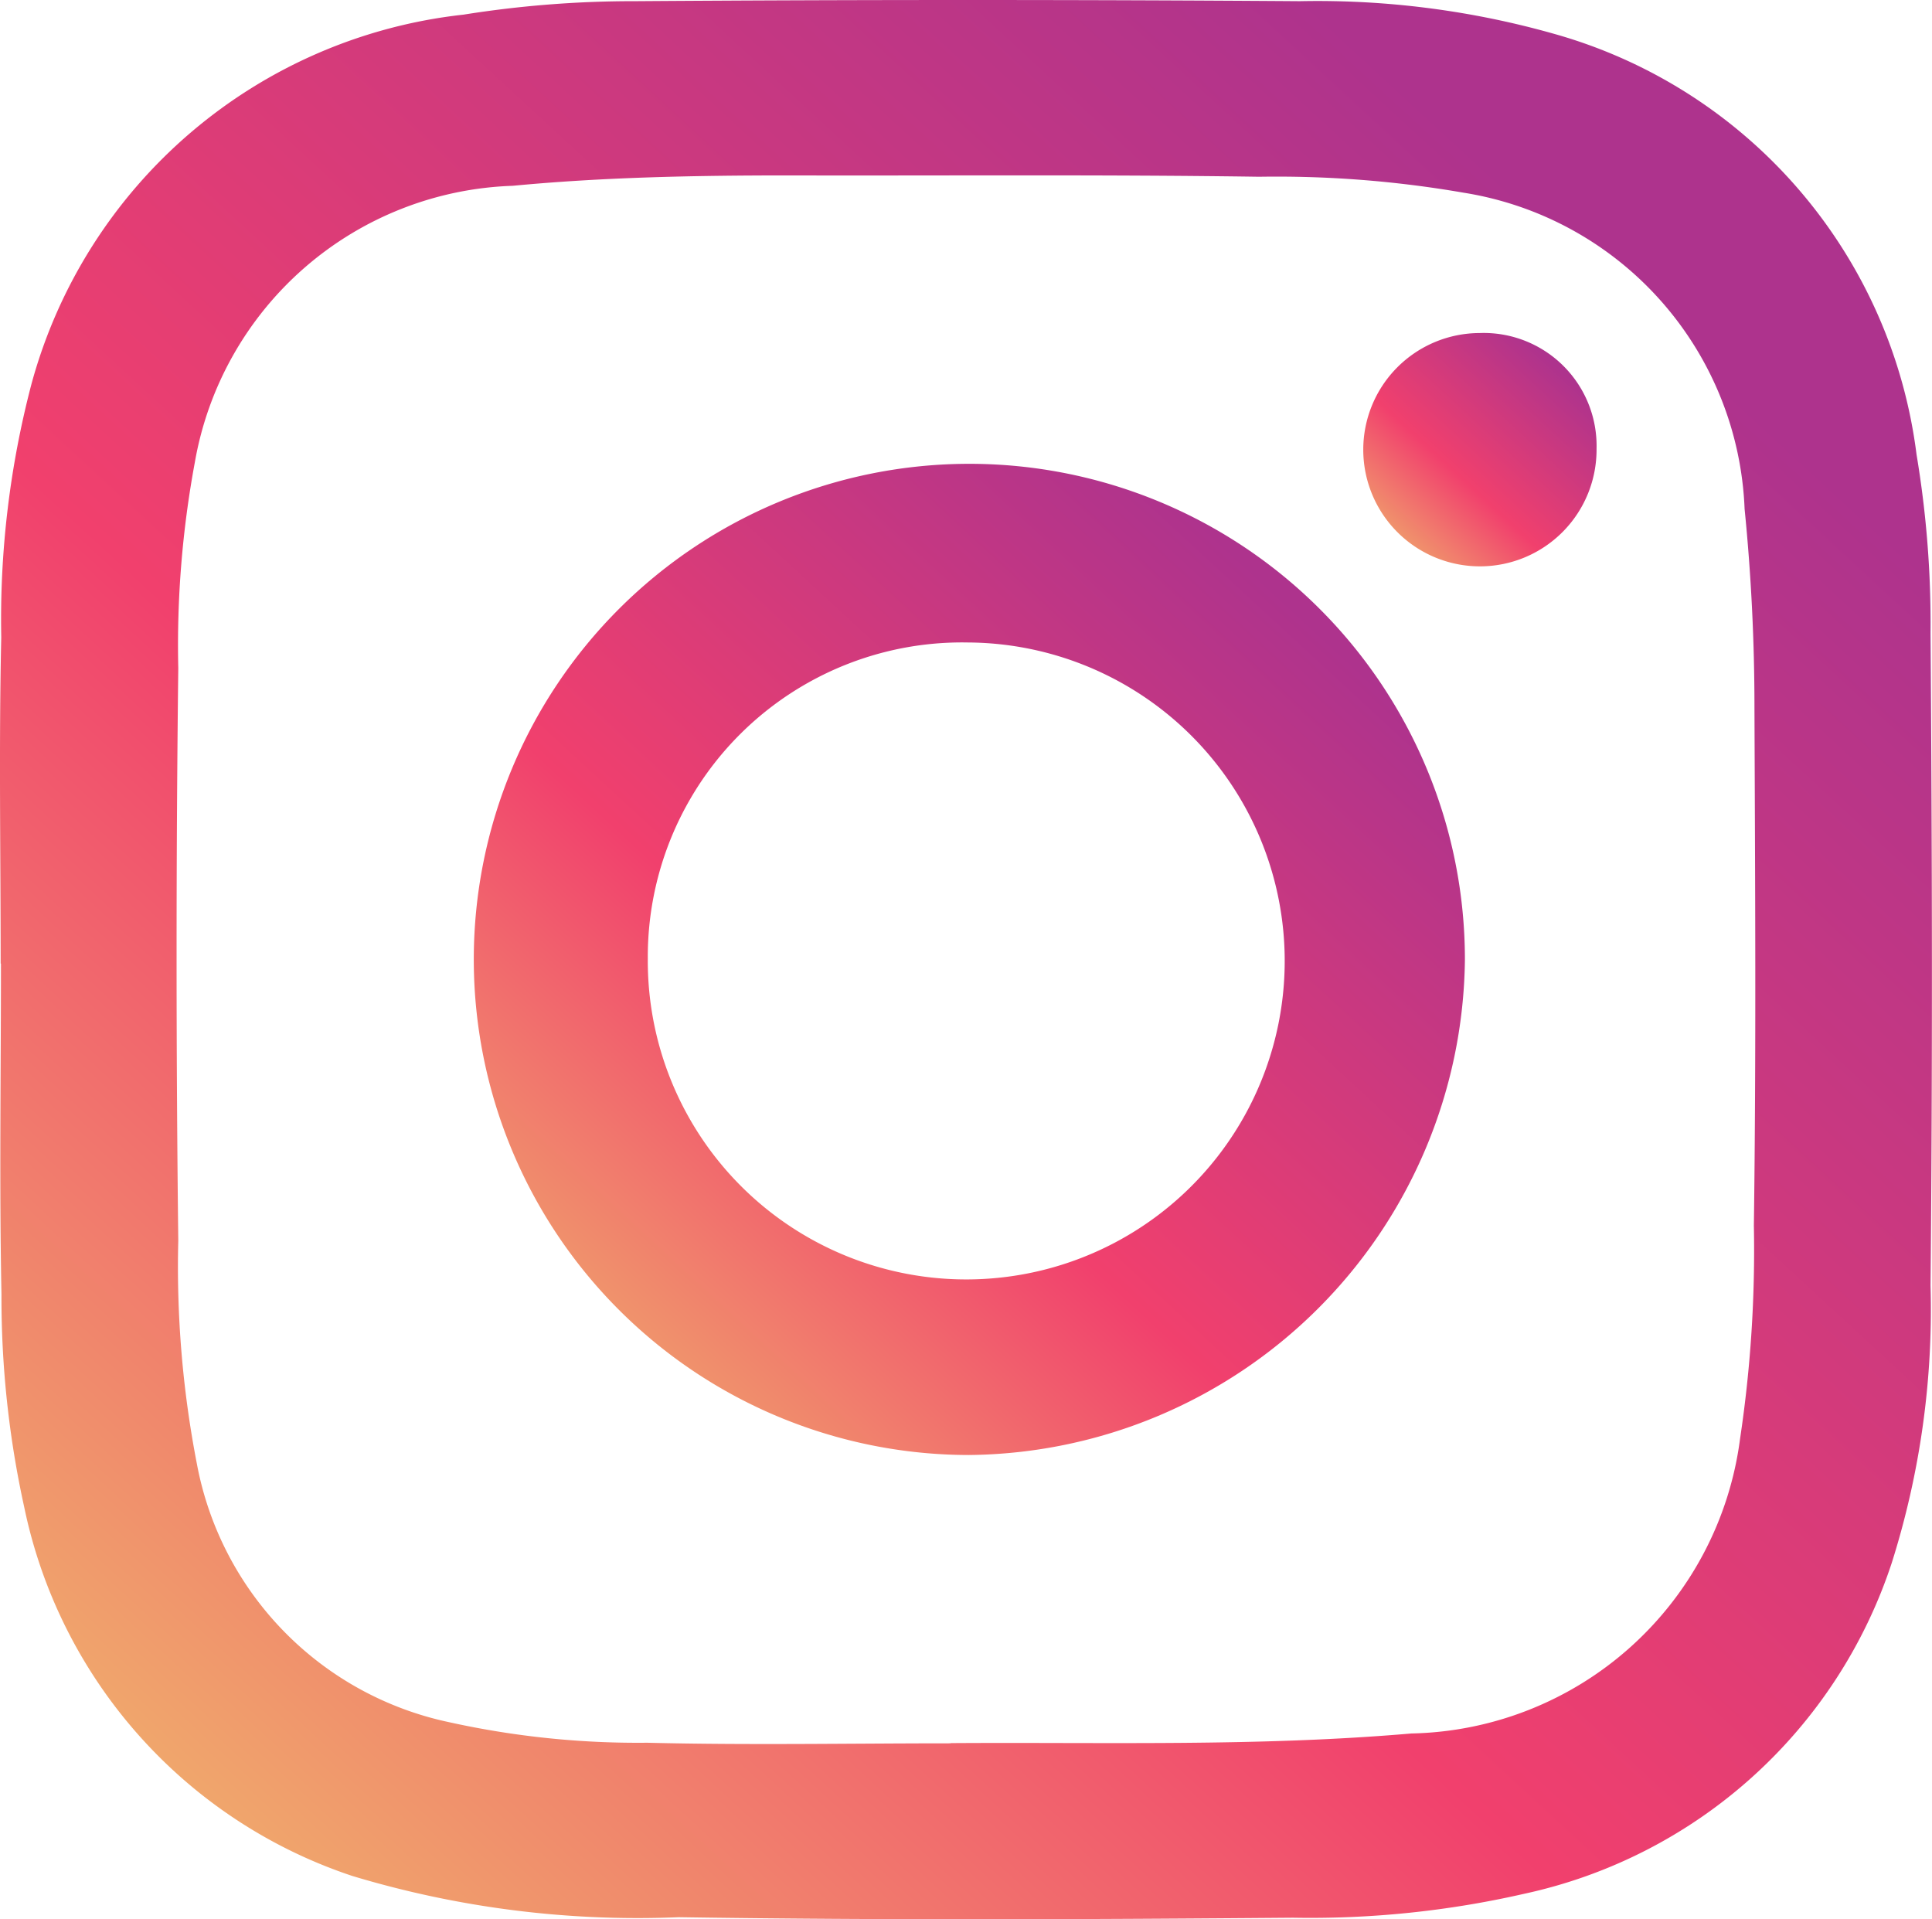 <svg id="组_4" data-name="组 4" xmlns="http://www.w3.org/2000/svg" xmlns:xlink="http://www.w3.org/1999/xlink" width="26.269" height="26.093" viewBox="0 0 26.269 26.093">
  <defs>
    <linearGradient id="linear-gradient" x1="0.806" y1="0.126" x2="0" y2="1" gradientUnits="objectBoundingBox">
      <stop offset="0" stop-color="#ae338d"/>
      <stop offset="0.526" stop-color="#f1406d"/>
      <stop offset="1" stop-color="#f0c36c"/>
    </linearGradient>
  </defs>
  <g id="组_3" data-name="组 3">
    <path id="路径_10" data-name="路径 10" d="M67.737,24.44c0-1.478-.025-2.958.008-4.436a12.6,12.6,0,0,1,.413-3.45,6.862,6.862,0,0,1,5.873-5.014,14.691,14.691,0,0,1,2.34-.183q4.515-.032,9.031,0a11.81,11.81,0,0,1,3.467.447,6.826,6.826,0,0,1,4.918,5.718,13.9,13.9,0,0,1,.19,2.426c.022,2.956.028,5.913,0,8.87a11.415,11.415,0,0,1-.527,3.771,6.765,6.765,0,0,1-5,4.5,13.063,13.063,0,0,1-3.142.325c-2.783.023-5.567.035-8.35-.007a13.43,13.43,0,0,1-4.437-.56,6.719,6.719,0,0,1-4.464-5.017,13.249,13.249,0,0,1-.309-2.887c-.03-1.5-.007-3-.007-4.5Zm12.918,10.6c2.089-.014,4.178.049,6.264-.131a4.6,4.6,0,0,0,4.468-4.005,17.284,17.284,0,0,0,.188-2.9c.032-2.347.017-4.7.008-7.043,0-.9-.044-1.8-.134-2.7a4.536,4.536,0,0,0-3.82-4.3,14.87,14.87,0,0,0-2.78-.217c-2.135-.031-4.271-.013-6.408-.018-1.249,0-2.5.023-3.741.141a4.541,4.541,0,0,0-4.323,3.761,13.607,13.607,0,0,0-.225,2.795q-.046,3.892,0,7.787a14.049,14.049,0,0,0,.252,3.028,4.419,4.419,0,0,0,3.423,3.516,11.9,11.9,0,0,0,2.7.281C77.9,35.069,79.279,35.043,80.655,35.043Z" transform="translate(-67.728 -11.341)" fill="url(#linear-gradient)"/>
    <path id="路径_11" data-name="路径 11" d="M79.065,29.3a6.738,6.738,0,1,1,6.745-6.731A6.809,6.809,0,0,1,79.065,29.3ZM74.7,22.553a4.33,4.33,0,1,0,4.353-4.3A4.273,4.273,0,0,0,74.7,22.553Z" transform="translate(-65.892 -9.518)" fill="url(#linear-gradient)"/>
    <path id="路径_12" data-name="路径 12" d="M84.079,16.135a1.586,1.586,0,1,1-1.591-1.575A1.535,1.535,0,0,1,84.079,16.135Z" transform="translate(-62.371 -10.032)" fill="url(#linear-gradient)"/>
  </g>
</svg>
